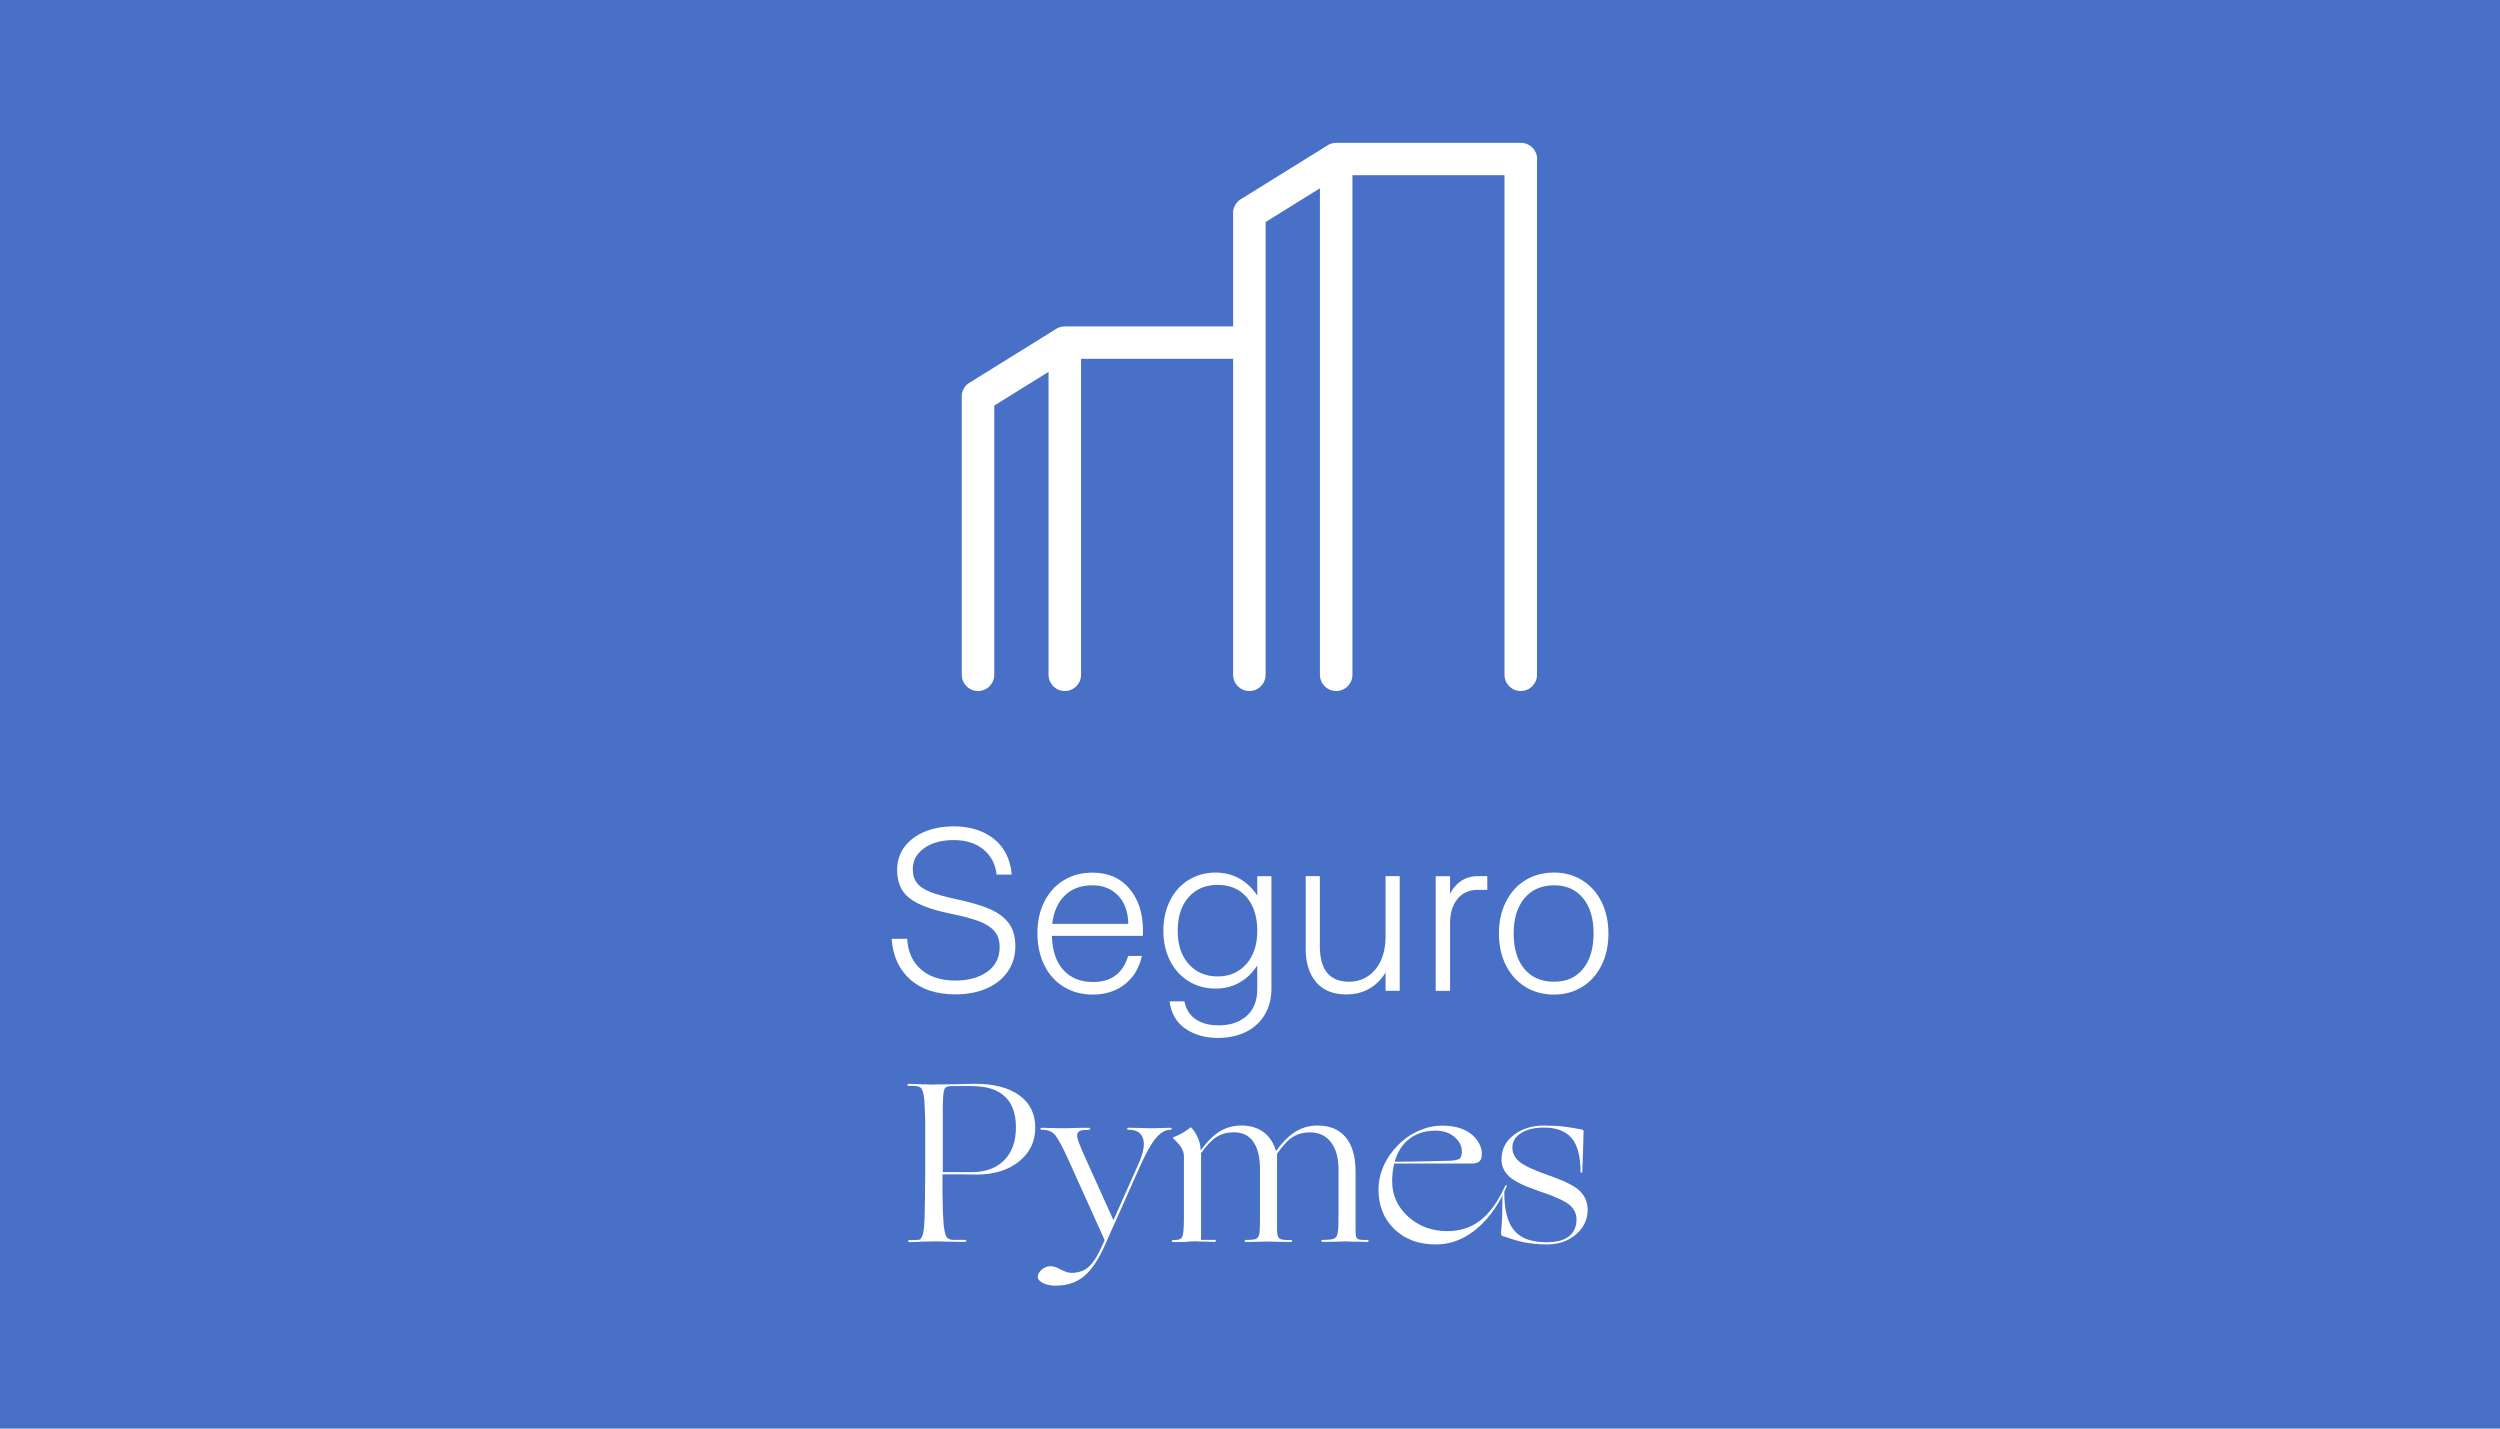 <?xml version="1.0" encoding="utf-8"?>
<svg xmlns="http://www.w3.org/2000/svg" version="1.1" viewBox="0 0 350 200">
  
  <defs>
    <style>
      .st0 {
        fill: #fff;
      }

      .st1 {
        fill: #4870c6;
      }
    </style>
  </defs>
  <g id="fondo">
    <rect class="st1" height="200" width="350"/>
  </g>
  <g id="iconos">
    <g>
      <g>
        <path class="st0" d="M127.42,137.12c-1.56-1.39-2.42-3.28-2.59-5.69h2.17c.11,1.83.76,3.27,1.95,4.3,1.19,1.03,2.79,1.55,4.8,1.55,1.81,0,3.3-.41,4.46-1.23,1.16-.82,1.74-1.97,1.74-3.44,0-.92-.23-1.66-.7-2.22-.47-.56-1.19-1.03-2.17-1.41-.98-.37-2.37-.74-4.16-1.1-2.56-.53-4.42-1.24-5.58-2.13-1.16-.88-1.74-2.2-1.74-3.95,0-1.24.34-2.31,1.02-3.23.68-.92,1.63-1.63,2.83-2.13,1.2-.5,2.56-.75,4.08-.75s2.96.28,4.16.85c1.19.57,2.13,1.36,2.8,2.38s1.05,2.2,1.14,3.52h-2.11c-.15-1.45-.76-2.62-1.82-3.5-1.07-.88-2.45-1.33-4.16-1.33s-3.12.38-4.17,1.14c-1.06.76-1.58,1.73-1.58,2.93,0,.81.2,1.47.61,1.97.4.5,1.04.92,1.9,1.25.86.33,2.05.66,3.57.98,1.9.41,3.43.85,4.6,1.34,1.17.49,2.08,1.15,2.72,1.98s.96,1.92.96,3.26-.35,2.53-1.06,3.55-1.69,1.81-2.96,2.37c-1.27.55-2.72.83-4.36.83-2.67,0-4.78-.69-6.33-2.08Z"/>
        <path class="st0" d="M148.88,138.13c-1.17-.74-2.07-1.75-2.7-3.05-.63-1.3-.94-2.78-.94-4.44s.31-3.07.94-4.35c.63-1.28,1.52-2.29,2.69-3.02,1.16-.74,2.52-1.1,4.08-1.1,2.2,0,3.92.75,5.18,2.25,1.26,1.5,1.89,3.48,1.89,5.93,0,.26-.01.48-.03.67h-12.73c.06,2.09.61,3.69,1.63,4.8,1.02,1.11,2.4,1.66,4.13,1.66,2.56,0,4.2-1.22,4.92-3.65h1.92c-.36,1.68-1.16,3.01-2.38,3.97-1.23.96-2.72,1.44-4.49,1.44-1.56,0-2.92-.37-4.09-1.1ZM157.96,129.35c-.02-1.68-.5-3.01-1.42-3.97-.93-.96-2.13-1.44-3.6-1.44-1.62,0-2.92.49-3.89,1.45-.97.97-1.55,2.29-1.74,3.95h10.65Z"/>
        <path class="st0" d="M165.95,144.01c-1.26-.86-1.99-2.14-2.21-3.82h2.08c.23,1.13.77,1.97,1.61,2.53.84.55,1.89.83,3.15.83,1.66,0,2.98-.44,3.97-1.33.98-.88,1.47-2.15,1.47-3.79v-3.26c-.64,1-1.46,1.79-2.46,2.37-1,.58-2.12.86-3.36.86-1.43,0-2.7-.35-3.81-1.04-1.11-.69-1.97-1.65-2.59-2.88-.62-1.23-.93-2.62-.93-4.17s.31-2.98.93-4.22c.62-1.24,1.48-2.2,2.59-2.89,1.11-.69,2.38-1.04,3.81-1.04,1.24,0,2.36.29,3.36.86,1,.58,1.82,1.36,2.46,2.37v-2.72h1.98v15.73c0,1.39-.31,2.6-.93,3.65-.62,1.04-1.49,1.85-2.62,2.41-1.13.56-2.43.85-3.9.85-1.81,0-3.35-.43-4.6-1.3ZM174.5,134.96c1.01-1.16,1.52-2.71,1.52-4.65s-.5-3.55-1.49-4.7-2.34-1.73-4.05-1.73-3.06.58-4.08,1.73c-1.01,1.15-1.52,2.72-1.52,4.7s.51,3.49,1.53,4.65c1.02,1.16,2.38,1.74,4.06,1.74s3-.58,4.01-1.74Z"/>
        <path class="st0" d="M184.29,137.53c-.99-1.13-1.49-2.69-1.49-4.67v-10.2h1.98v9.82c0,3.3,1.36,4.96,4.09,4.96,1.51,0,2.74-.58,3.69-1.73.95-1.15,1.42-2.7,1.42-4.64v-8.41h1.98v16.05h-1.98v-2.56c-.58.96-1.33,1.71-2.25,2.25s-2.02.82-3.28.82c-1.79,0-3.18-.56-4.17-1.69Z"/>
        <path class="st0" d="M201,138.72v-16.05h2.01v2.46c.38-.77.91-1.37,1.57-1.81.66-.44,1.44-.66,2.33-.66h1.31v1.92h-1.31c-1.22,0-2.17.42-2.86,1.26-.69.84-1.04,1.98-1.04,3.41v9.47h-2.01Z"/>
        <path class="st0" d="M213.55,138.16c-1.16-.71-2.07-1.72-2.72-3.01-.65-1.29-.98-2.78-.98-4.46s.32-3.14.98-4.44c.65-1.3,1.56-2.31,2.72-3.02,1.16-.71,2.5-1.07,4.01-1.07s2.81.36,3.97,1.09c1.15.72,2.05,1.73,2.69,3.02.64,1.29.96,2.77.96,4.43s-.32,3.14-.96,4.43c-.64,1.29-1.53,2.3-2.69,3.02s-2.47,1.09-3.97,1.09-2.85-.36-4.01-1.07ZM221.61,135.65c.99-1.19,1.49-2.85,1.49-4.96s-.49-3.74-1.47-4.94c-.98-1.2-2.33-1.81-4.06-1.81s-3.13.6-4.14,1.81c-1.01,1.2-1.52,2.85-1.52,4.94s.5,3.76,1.5,4.96c1,1.19,2.39,1.79,4.16,1.79s3.05-.6,4.05-1.79Z"/>
        <path class="st0" d="M128.81,173.86c-.58.02-.95.03-1.14.03h-.34c-.13,0-.19-.05-.19-.14s.06-.14.19-.14c.49,0,.83,0,1.02-.02.19-.01.34-.03.45-.05.21-.21.36-.52.45-.91.08-.39.15-1.05.19-1.97.02-.75.04-1.76.06-3.05.02-1.29.03-2.4.03-3.34v-7.26c-.02-.7-.04-1.3-.06-1.77-.02-.48-.04-.89-.06-1.23-.09-.77-.21-1.29-.38-1.57-.17-.28-.58-.42-1.22-.42h-.58c-.13,0-.19-.05-.19-.14s.06-.14.19-.14c.17,0,.42,0,.74.02.32.01.83.03,1.53.05.45.02.76.03.93.03h.35c.06,0,.26,0,.59-.02.33-.01.99-.02,1.97-.02,1.17-.02,1.97-.04,2.38-.05.42-.01.68-.02.78-.02,2.64,0,4.71.54,6.2,1.61,1.49,1.08,2.24,2.59,2.24,4.52s-.76,3.55-2.29,4.76c-1.52,1.22-3.51,1.82-5.96,1.82-.55-.02-1.16-.03-1.81-.03h-2.93v2.75c0,.49.01.94.03,1.34,0,.62.02,1.17.05,1.65s.06.9.08,1.26c.08.81.21,1.38.37,1.69s.48.48.98.48h1.63c.13,0,.19.05.19.14s-.06.14-.19.14h-.8c-.34,0-.91-.01-1.69-.03-.49-.02-.83-.03-1.01-.03h-1.02c-.33,0-.92.01-1.77.03ZM136.04,152.05h-2.81c-.53,0-.86.13-.99.4-.13.27-.2.8-.22,1.61-.02.28-.03.62-.03,1.02v9.02h4.03c1.94,0,3.46-.55,4.56-1.66,1.1-1.11,1.65-2.64,1.65-4.6s-.52-3.36-1.55-4.33c-1.03-.97-2.57-1.45-4.62-1.45Z"/>
        <path class="st0" d="M147.93,180c-.77,0-1.4-.12-1.9-.37-.5-.25-.75-.54-.75-.88,0-.32.18-.65.54-.98.36-.33.77-.5,1.22-.5.19,0,.39.03.59.08.2.05.48.18.85.37.38.19.68.32.88.38.2.06.41.1.62.1,1.02,0,1.85-.29,2.48-.88.63-.59,1.24-1.56,1.84-2.93l.35-.77-5.08-11.26c-.81-1.79-1.43-2.94-1.85-3.45-.43-.51-1.06-.76-1.89-.74-.11,0-.16-.05-.16-.14s.05-.14.16-.14h.29c.15,0,.45.01.9.03.68.02,1.16.03,1.42.03h.9c.16,0,.45-.01.88-.03.68-.02,1.18-.03,1.49-.03h.72c.13,0,.19.05.19.14s-.06.14-.19.14c-.53,0-.92.04-1.15.13-.23.09-.38.22-.45.42s-.04.48.08.86c.12.38.36.99.72,1.82l4.25,9.43,3.58-8.06c.64-1.45.83-2.58.56-3.39-.27-.81-.94-1.22-2.03-1.22-.13,0-.19-.05-.19-.14s.06-.14.19-.14c.19,0,.42,0,.69.02.27.01.69.02,1.26.02.36.02.61.03.75.03h.83c.24,0,.68-.01,1.3-.03.4-.02.67-.03.8-.03h.26c.11,0,.16.05.16.14s-.05.14-.16.14c-.68-.02-1.35.35-2,1.1-.65.76-1.36,1.99-2.13,3.69l-5.12,11.48c-.87,1.96-1.83,3.37-2.88,4.24-1.04.86-2.31,1.3-3.81,1.3Z"/>
        <path class="st0" d="M166.25,173.86c-.6.02-1.03.03-1.31.03h-.7c-.13,0-.19-.05-.19-.14s.06-.14.19-.14c.62,0,1-.08,1.15-.26.15-.17.24-.5.29-.99.02-.19.04-.45.05-.78.01-.33.02-.83.02-1.49v-8.25c0-.36-.12-.74-.35-1.14-.23-.39-.61-.83-1.12-1.3-.04-.04-.06-.08-.06-.11s.02-.06.06-.08c.45-.17.9-.38,1.34-.64s.78-.49.99-.7c.04-.04.07-.06.1-.05.02.01.05.04.1.08.34.34.64.82.9,1.42s.38,1.2.38,1.77c.87-1.24,1.76-2.13,2.67-2.69.91-.55,1.91-.83,3.02-.83,1.22,0,2.24.3,3.09.91.84.61,1.43,1.5,1.77,2.67.92-1.26,1.83-2.17,2.75-2.73.92-.56,1.93-.85,3.04-.85,1.73,0,3.05.55,3.97,1.65.92,1.1,1.38,2.71,1.38,4.84v8.22c0,.64.08,1.02.26,1.15.17.13.63.18,1.38.16.13,0,.19.05.19.14s-.06.14-.19.14h-.26c-.13,0-.39-.01-.8-.03-.64,0-1.09,0-1.34-.02-.26-.01-.44-.02-.54-.02h-.32c-.15,0-.44.01-.86.03-.62.02-1.08.03-1.38.03h-.74c-.13,0-.19-.05-.19-.14s.06-.14.19-.14c.85,0,1.4-.06,1.63-.19.23-.13.38-.36.45-.7.04-.19.07-.45.1-.78.02-.33.03-.92.03-1.77v-6.4c0-1.66-.36-2.95-1.07-3.85-.71-.91-1.69-1.36-2.93-1.36-.87,0-1.64.19-2.3.58-.66.38-1.43,1.18-2.3,2.4v10.78c0,.55.11.92.32,1.09.21.17.75.25,1.6.22.13,0,.19.05.19.14s-.06.14-.19.14h-.27c-.14,0-.41-.01-.82-.03-.68,0-1.16,0-1.42-.02-.27-.01-.45-.02-.56-.02h-.32c-.15,0-.42.01-.8.03-.62.02-1.07.03-1.36.03h-.72c-.13,0-.19-.05-.19-.14s.06-.14.19-.14c.79,0,1.28-.06,1.49-.19.2-.13.34-.39.4-.8.02-.17.04-.4.05-.69.01-.29.02-.88.02-1.77v-6.4c0-1.71-.31-3-.93-3.89-.62-.88-1.52-1.33-2.72-1.33-.92,0-1.71.21-2.38.62s-1.41,1.18-2.22,2.29v12.15h1.89c.13,0,.19.05.19.14s-.06.14-.19.14h-.24c-.12,0-.35-.01-.69-.03-.55,0-.95,0-1.18-.02-.23-.01-.41-.02-.51-.02h-.32c-.15,0-.42.01-.8.03Z"/>
        <path class="st0" d="M205.84,172.71c-.77.51-1.55.89-2.35,1.14s-1.63.37-2.48.37c-2.39,0-4.32-.71-5.8-2.14-1.48-1.43-2.22-3.27-2.22-5.53,0-1.11.23-2.2.7-3.28.47-1.08,1.14-2.05,2.01-2.93.85-.87,1.82-1.55,2.91-2.03,1.09-.48,2.17-.72,3.26-.72.79,0,1.5.08,2.14.24s1.19.4,1.66.72c.62.41,1.09.92,1.41,1.53.32.62.44,1.23.35,1.82-.04.34-.17.59-.38.75-.21.16-.53.24-.96.24h-10.9c-.09.36-.15.75-.21,1.17-.05.42-.08.85-.08,1.3,0,1.96.75,3.62,2.24,4.97,1.49,1.35,3.33,2.03,5.5,2.03,1.77,0,3.3-.5,4.6-1.5,1.3-1,2.44-2.57,3.42-4.7.08-.19.16-.27.24-.24.07.03.07.13-.02.3-.6,1.41-1.33,2.67-2.21,3.79-.87,1.12-1.82,2.02-2.85,2.7ZM204.66,161.2c0-.77-.35-1.44-1.04-2.03-.69-.59-1.57-.88-2.64-.88-1.45,0-2.67.38-3.66,1.14-.99.76-1.68,1.83-2.06,3.21.72,0,1.44,0,2.16-.02.71-.01,1.66-.03,2.83-.05.83-.02,1.43-.04,1.81-.05.37-.01.72-.02,1.04-.02.21,0,.47-.04.77-.11.3-.07.47-.13.51-.18.08-.11.15-.25.21-.43.05-.18.08-.38.08-.59Z"/>
        <path class="st0" d="M222.28,169.29c0,1.41-.54,2.58-1.63,3.52-1.09.94-2.45,1.41-4.09,1.41-.58,0-1.12-.03-1.65-.08-.52-.05-1.03-.12-1.52-.21-.55-.11-1.17-.27-1.84-.5s-1.06-.35-1.17-.37c-.09-.02-.14-.06-.18-.13s-.05-.17-.05-.32v-.14c0-.05.01-.15.03-.3.06-.68.11-1.44.13-2.29.02-.84.03-1.83.03-2.96,0-.15.04-.22.13-.22s.13.07.13.22c0,1.3.12,2.4.37,3.29.24.9.61,1.61,1.1,2.14.47.53,1.07.93,1.81,1.18s1.63.38,2.67.38c1.36,0,2.4-.27,3.1-.82s1.06-1.34,1.06-2.38c0-.79-.32-1.46-.96-2.01-.64-.55-2.01-1.18-4.13-1.89s-3.54-1.39-4.29-2.06c-.75-.67-1.12-1.48-1.12-2.41,0-1.43.58-2.58,1.73-3.45,1.15-.87,2.55-1.31,4.19-1.31.53,0,1.01.01,1.44.03.43.02.84.05,1.25.1.38.04.87.11,1.45.21.59.1.99.17,1.2.21.08.02.14.05.18.08s.05.09.05.18c0,.17,0,.44-.02.8-.01.36-.03.99-.05,1.89-.04.96-.07,1.64-.08,2.03-.01.39-.02.69-.02.88,0,.13-.04.19-.13.19s-.13-.06-.13-.19c0-.94-.08-1.76-.24-2.46s-.4-1.31-.72-1.82c-.41-.62-.95-1.08-1.65-1.39-.69-.31-1.53-.46-2.51-.46-1.32,0-2.39.26-3.2.77-.81.51-1.22,1.18-1.22,2.01,0,.75.31,1.4.93,1.95.62.55,1.99,1.2,4.13,1.95,2.22.77,3.68,1.5,4.4,2.21.71.7,1.07,1.56,1.07,2.56Z"/>
      </g>
      <path class="st0" d="M215.2,22.27c0-1.25-1.02-2.27-2.27-2.27h-25.87c-.48,0-.93.15-1.3.41l-12.06,7.49s-.01,0-.02.01c-.04.03-.09.06-.13.09-.02.02-.04.03-.07.05-.03.03-.06.05-.09.08-.03.02-.06.05-.08.08-.02.02-.04.04-.06.06-.03.03-.06.07-.09.1-.01.02-.03.03-.04.05-.03.04-.07.08-.1.13-.01.02-.02.03-.03.05-.03.05-.06.09-.08.14-.01.02-.02.04-.03.06-.02.05-.05.09-.07.14-.01.02-.02.05-.03.07-.02.04-.03.09-.05.13,0,.03-.02.06-.02.08-.01.04-.02.09-.03.13,0,.03-.01.06-.02.09,0,.04-.02.09-.02.13,0,.03,0,.06,0,.09,0,.04,0,.09,0,.13,0,.01,0,.03,0,.04v15.87h-23.58c-.48,0-.93.15-1.3.41l-12.06,7.49s-.01,0-.02.01c-.04.03-.09.06-.13.09-.02.02-.04.03-.07.05-.03.03-.06.05-.09.08-.03.02-.06.05-.08.08-.02.02-.04.04-.06.06-.03.03-.06.07-.09.1-.01.02-.03.03-.04.05-.03.04-.07.08-.09.13-.01.02-.02.03-.03.05-.03.05-.06.09-.08.14-.01.02-.02.04-.03.06-.02.05-.05.09-.07.14-.01.02-.02.05-.03.07-.02.04-.03.09-.05.13,0,.03-.02.06-.02.08-.01.04-.02.09-.03.13,0,.03-.01.06-.02.09,0,.04-.02.09-.02.13,0,.03,0,.06,0,.09,0,.04,0,.09,0,.13,0,.01,0,.03,0,.04v34.82h0v4.12c0,1.26,1.02,2.27,2.27,2.27h.01c1.26,0,2.27-1.02,2.27-2.27v-4.12h0v-33.57l7.6-4.72v38.29h0v4.12c0,1.26,1.02,2.27,2.27,2.27h.01c1.26,0,2.27-1.02,2.27-2.27v-4.12h0v-40.12h21.29v40.12h0v4.12c0,1.26,1.02,2.27,2.27,2.27h.01c1.26,0,2.27-1.02,2.27-2.27v-4.12h0V31.08l7.6-4.72v63.99h0v4.12c0,1.26,1.02,2.27,2.27,2.27h.01c1.26,0,2.27-1.02,2.27-2.27v-4.12h0V24.53h21.29v65.82h0v4.12c0,1.26,1.02,2.27,2.27,2.27h.01c1.26,0,2.27-1.02,2.27-2.27v-4.12h0V22.27s0,0,0,0,0,0,0,0h0Z"/>
    </g>
  </g>
</svg>